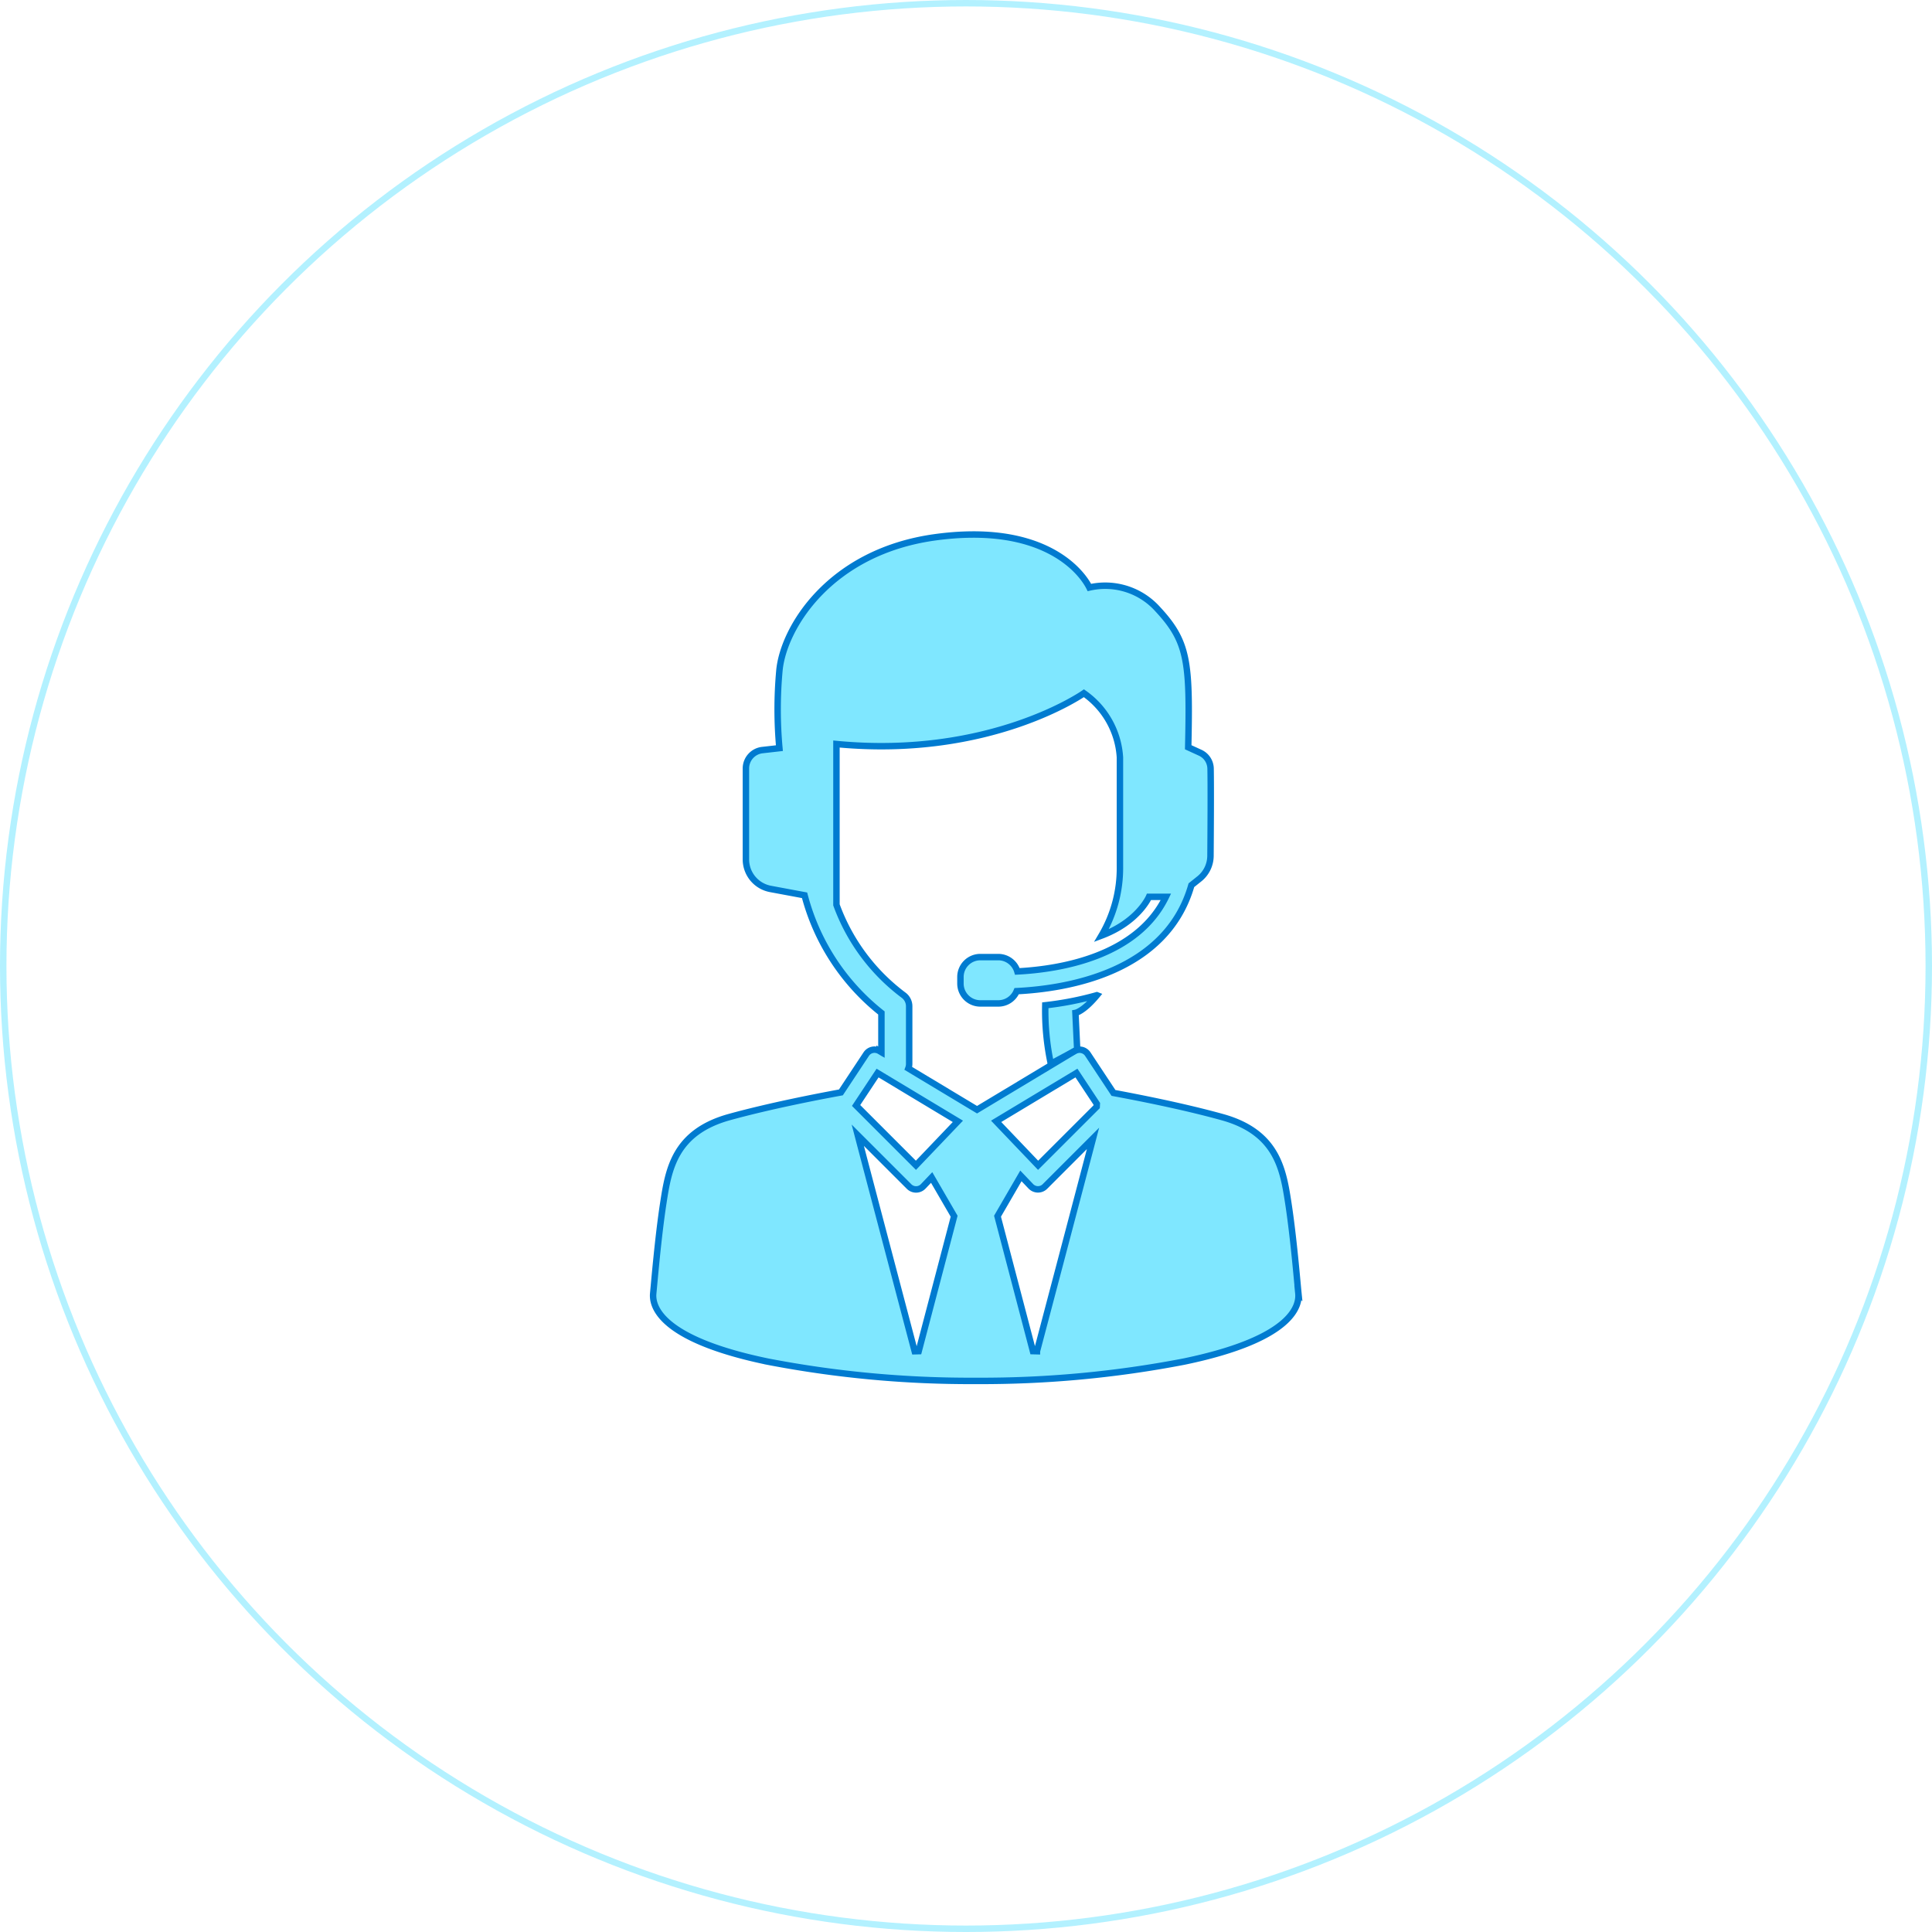 <svg xmlns="http://www.w3.org/2000/svg" width="300" height="300" viewBox="0 0 300 300">
  <g id="组_294" data-name="组 294" transform="translate(-511 -2398)">
    <g id="椭圆_250" data-name="椭圆 250" transform="translate(511 2398)" fill="rgba(255,255,255,0)" stroke="#00d0ff" stroke-width="1" opacity="0.3">
      <circle cx="150" cy="150" r="150" stroke="none"/>
      <circle cx="150" cy="150" r="149.5" fill="none"/>
    </g>
    <g id="组_288" data-name="组 288" transform="translate(612.412 2481)">
      <path id="路径_564" data-name="路径 564" d="M82.135,87.09a49.972,49.972,0,0,1-8.009,1.561,39.389,39.389,0,0,0,.862,9.085l4.091-2.2-.271-5.7s1.24-.214,3.335-2.743Z" transform="translate(-13.226 -15.551)" fill="rgba(0,208,255,0.5)" stroke="#007bd0" stroke-width="1"/>
      <path id="路径_565" data-name="路径 565" d="M100.191,117.826c-.164-1.61-.756-8.764-1.561-13.98S96.913,92.823,88.363,90.458c-6.037-1.676-13.208-3.072-16.888-3.754l-3.984-6.021a1.535,1.535,0,0,0-2.078-.468L50.291,89.308l-10.67-6.415a2.045,2.045,0,0,0,.131-.715V73.25a2.136,2.136,0,0,0-.846-1.708A30.543,30.543,0,0,1,28.459,57.5V32.526C52.4,34.817,66.883,24.64,66.883,24.64A13.129,13.129,0,0,1,72.477,34.6v16.92A20.585,20.585,0,0,1,69.61,62.276c5.733-2.152,7.384-6.021,7.384-6.021h2.62C75.13,65.521,63.245,67.492,56.55,67.837a3.09,3.09,0,0,0-2.957-2.226H50.8A3.09,3.09,0,0,0,47.712,68.7v1.019A3.09,3.09,0,0,0,50.8,72.806h2.793a3.08,3.08,0,0,0,2.85-1.906c7.976-.394,23.286-2.949,27.13-16.452l1.224-.977a4.613,4.613,0,0,0,1.741-3.581c.025-3.524.074-10.333.016-13.536a2.765,2.765,0,0,0-1.626-2.481l-1.848-.846c.287-13.265,0-16.346-4.731-21.438A10.946,10.946,0,0,0,67.738,8.221C66.374,5.494,60.353-1.816,43.868.41S20.212,14.529,19.6,21.125a66.257,66.257,0,0,0,0,12.041l-2.645.3a2.871,2.871,0,0,0-2.555,2.85v14.12a4.667,4.667,0,0,0,3.819,4.592l5.29.986A34.369,34.369,0,0,0,35.441,74.285v6.086l-.279-.164a1.537,1.537,0,0,0-2.078.468l-3.934,5.947c-3.54.649-11.031,2.095-17.315,3.828-8.551,2.366-9.462,8.173-10.267,13.389s-1.4,12.37-1.561,13.98.378,6.99,17.742,10.6a165.832,165.832,0,0,0,32.346,3,165.832,165.832,0,0,0,32.346-3c17.364-3.606,17.906-8.978,17.742-10.6ZM41.231,126.8l-.624.016s-7.343-27.82-8.838-33.545l7.967,7.967a1.543,1.543,0,0,0,1.084.452h.016a1.524,1.524,0,0,0,1.092-.476l1.314-1.38,3.491,6.013ZM40.8,97.941l-9.29-9.29,3.335-5.035,12.469,7.5Zm18.793,28.872-.624-.016-5.5-20.953,3.631-6.259,1.544,1.618a1.538,1.538,0,0,0,1.092.476h.016a1.529,1.529,0,0,0,1.084-.452L68.3,93.76c-1.75,6.686-8.707,33.044-8.707,33.044Zm9.273-37.964L59.77,97.941l-6.514-6.826,12.469-7.5,3.162,4.78Z" transform="translate(0.013 0.006)" fill="rgba(0,208,255,0.5)" stroke="#007bd0" stroke-width="1"/>
    </g>
  </g>
</svg>
